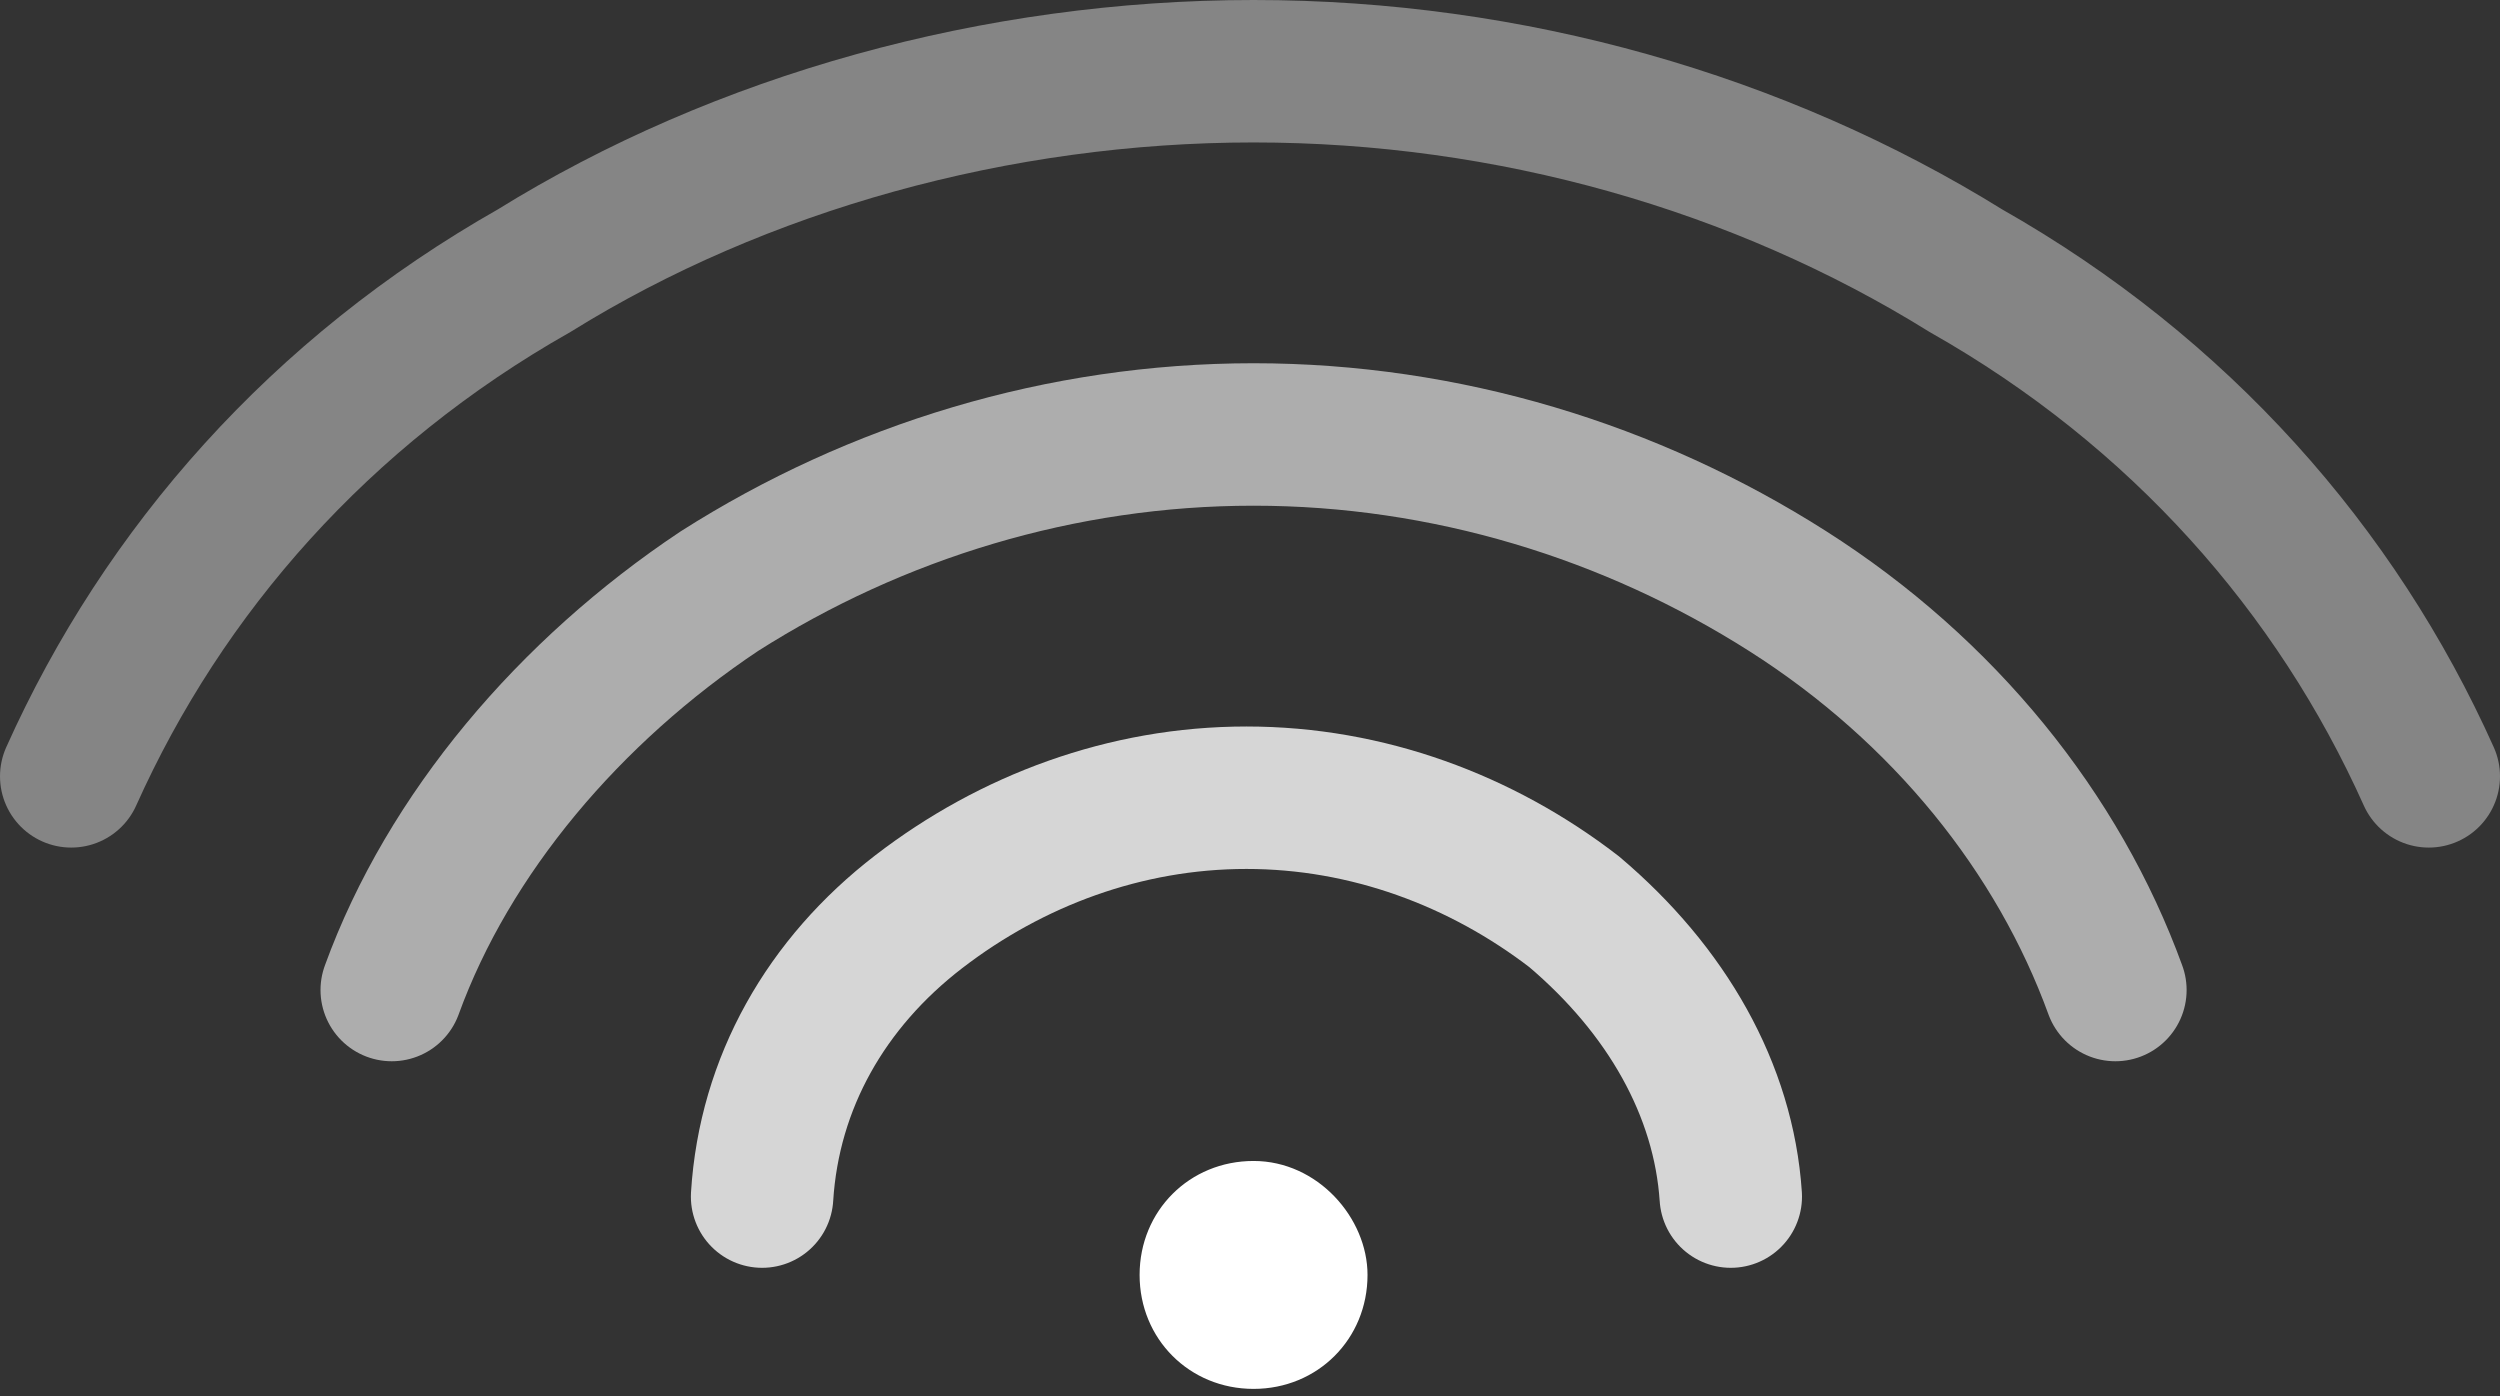 <svg id="Ebene_1" xmlns="http://www.w3.org/2000/svg" viewBox="0 0 35.1 19.6"><rect x="0" y="0" width="35.1" height="19.6" fill="#333333" stroke="none"/><style>.st0{opacity:.6;stroke:#fff}.st0,.st1,.st2,.st3{fill:none;stroke-width:2;stroke-linecap:round;stroke-miterlimit:10}.st1{opacity:.4;stroke:#fff}.st2,.st3{stroke:#545454}.st3{opacity:.8;stroke:#fff}.st4{fill:#fff}</style><path class="st0" d="M29.7 13.9c-.8-2.2-2.4-4.2-4.6-5.6-2.2-1.4-4.8-2.2-7.5-2.2s-5.3.8-7.5 2.2C8 9.7 6.3 11.7 5.5 13.9m19.6-5.6"/><path class="st1" d="M34.1 10.9c-1.3-2.9-3.5-5.4-6.5-7.1C24.7 2 21.2 1 17.6 1S10.4 2 7.5 3.8C4.5 5.5 2.3 8 1 10.9"/><path class="st3" d="M24.3 16.8c-.1-1.5-.9-2.9-2.2-4-1.3-1-2.9-1.6-4.6-1.6s-3.3.6-4.6 1.6c-1.3 1-2.1 2.4-2.2 4m11.4-4"/><path class="st4" d="M17.6 16.3c-.9 0-1.6.7-1.6 1.6 0 .9.7 1.6 1.6 1.6.9 0 1.6-.7 1.6-1.6 0-.8-.7-1.6-1.6-1.6zm0 0"/></svg>